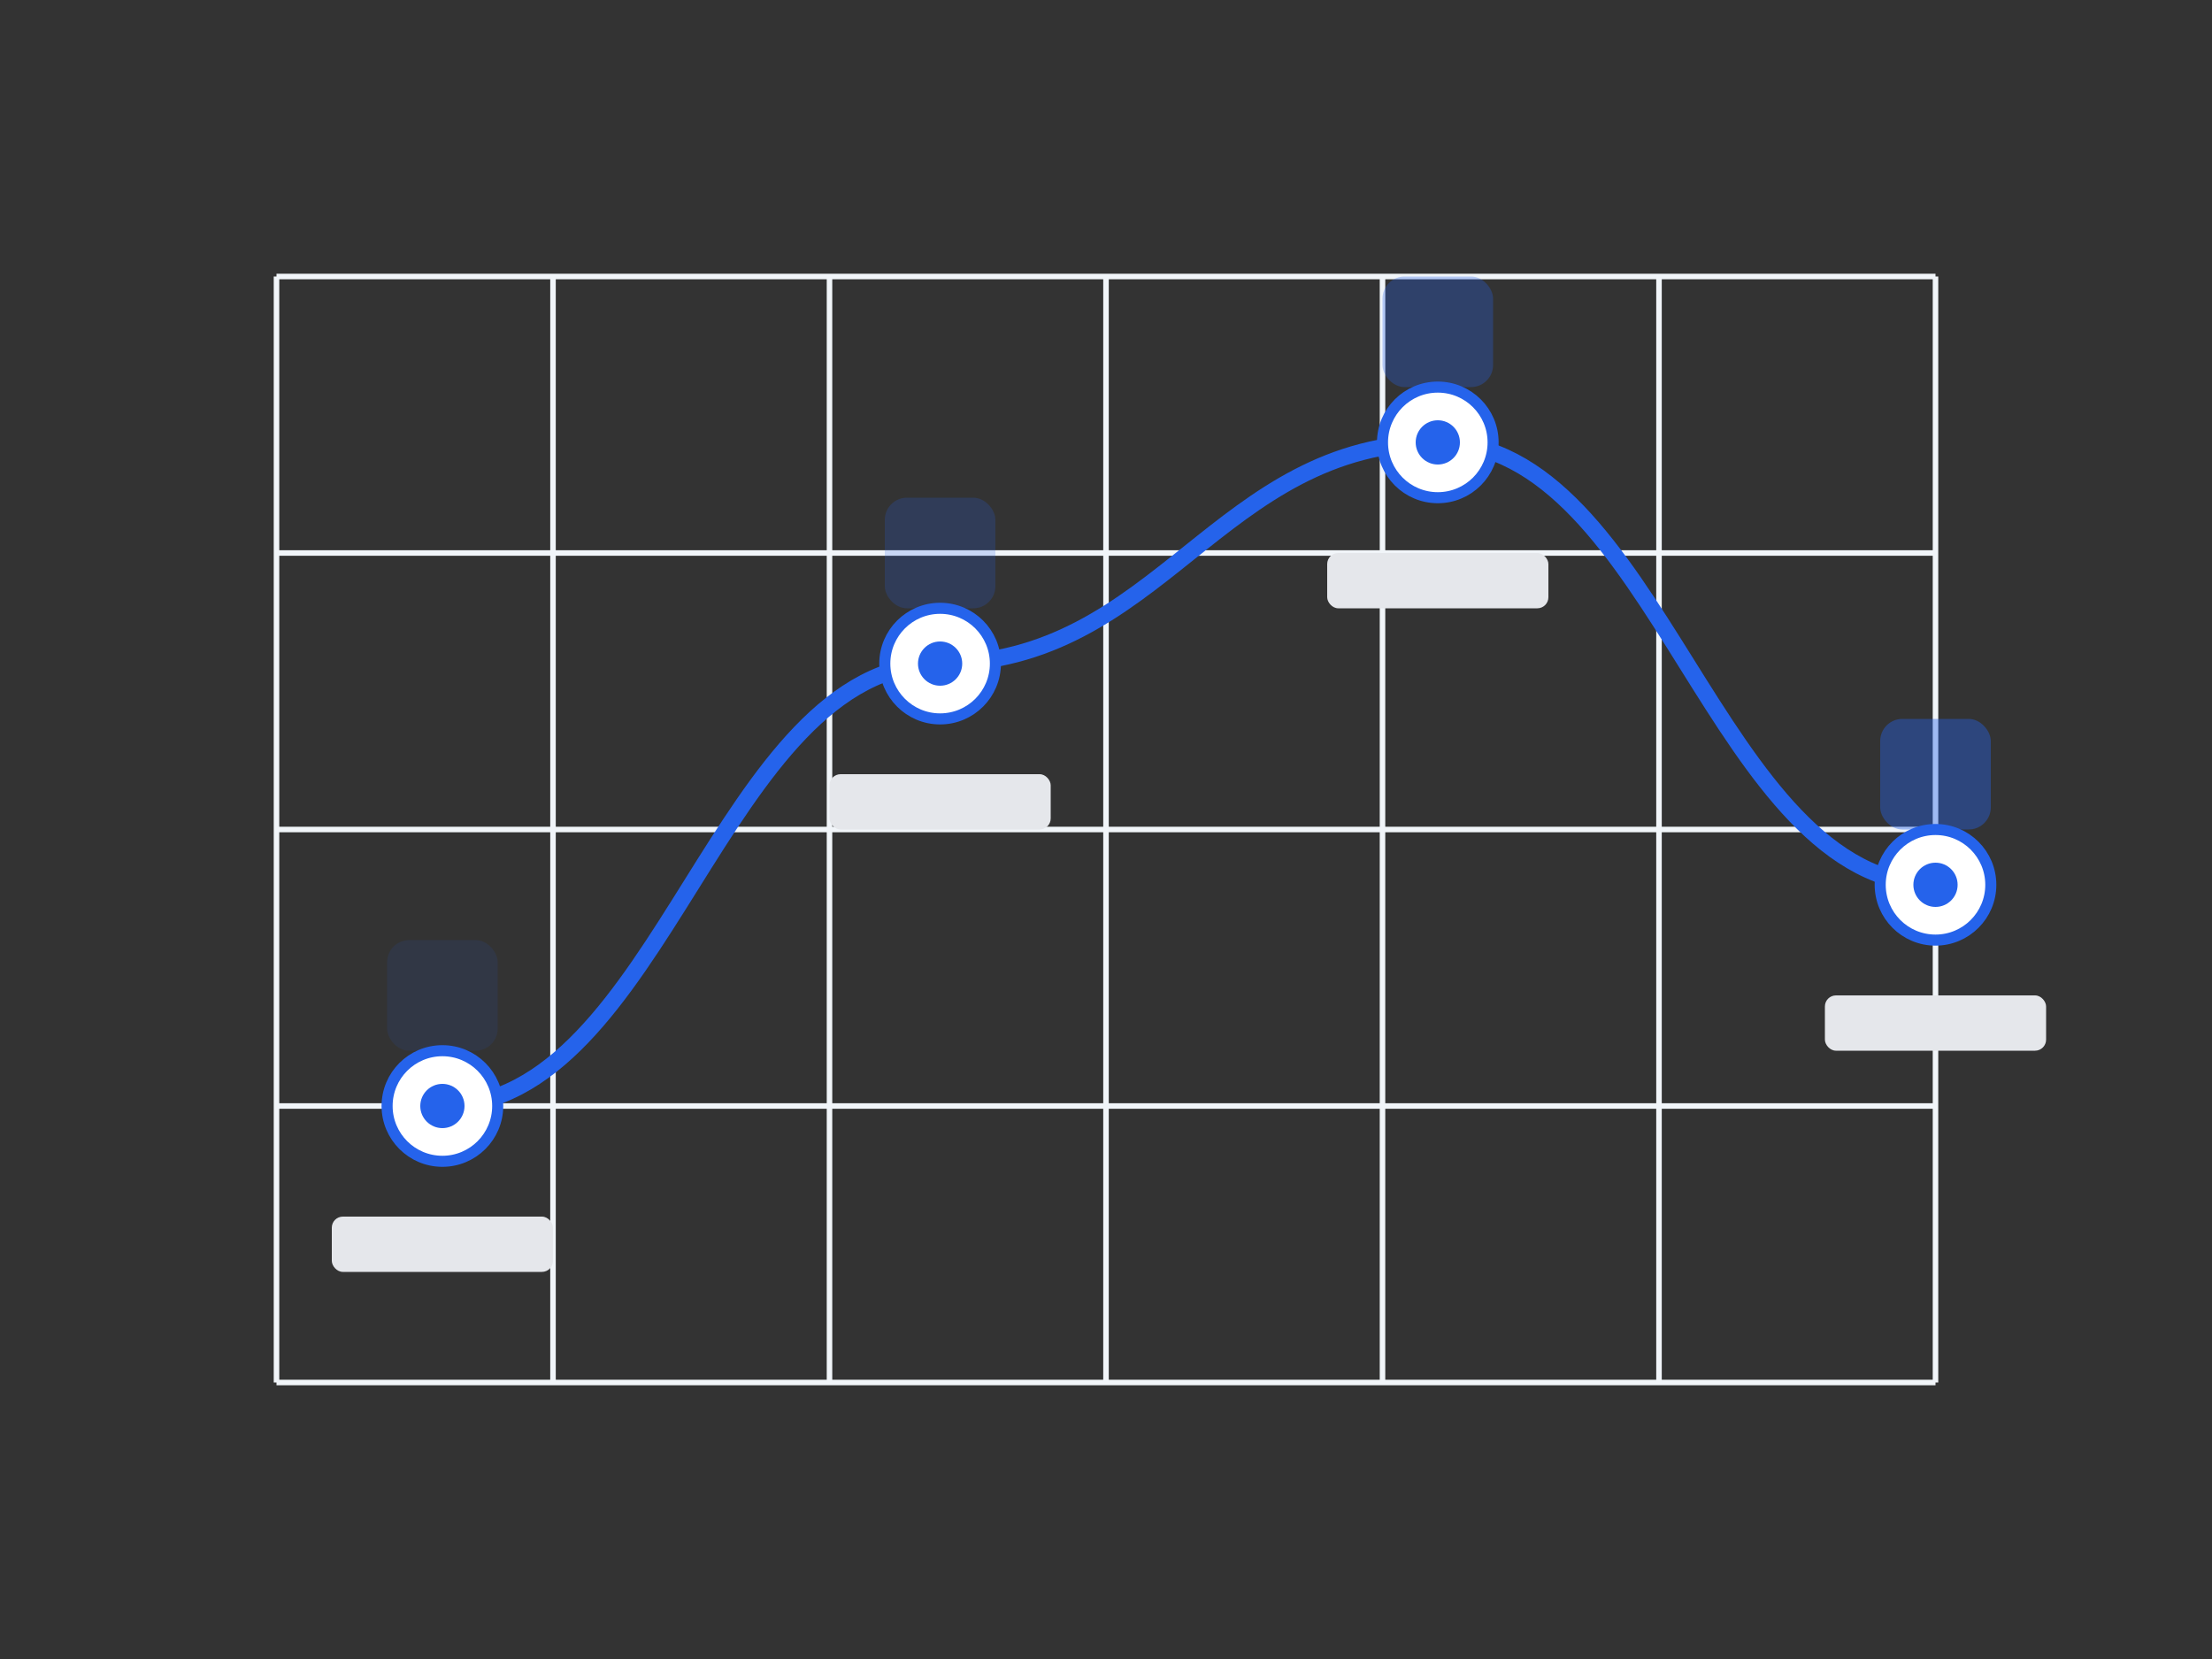 <?xml version="1.0" encoding="UTF-8"?>
<svg width="400" height="300" viewBox="0 0 400 300" xmlns="http://www.w3.org/2000/svg">
  <rect x="0" y="0" width="400" height="300" fill="#333333" stroke="none"/>
  <!-- Background Grid -->
  <path d="M50 50 L350 50" stroke="#F1F5F9" stroke-width="1"/>
  <path d="M50 100 L350 100" stroke="#F1F5F9" stroke-width="1"/>
  <path d="M50 150 L350 150" stroke="#F1F5F9" stroke-width="1"/>
  <path d="M50 200 L350 200" stroke="#F1F5F9" stroke-width="1"/>
  <path d="M50 250 L350 250" stroke="#F1F5F9" stroke-width="1"/>
  
  <path d="M50 50 L50 250" stroke="#F1F5F9" stroke-width="1"/>
  <path d="M100 50 L100 250" stroke="#F1F5F9" stroke-width="1"/>
  <path d="M150 50 L150 250" stroke="#F1F5F9" stroke-width="1"/>
  <path d="M200 50 L200 250" stroke="#F1F5F9" stroke-width="1"/>
  <path d="M250 50 L250 250" stroke="#F1F5F9" stroke-width="1"/>
  <path d="M300 50 L300 250" stroke="#F1F5F9" stroke-width="1"/>
  <path d="M350 50 L350 250" stroke="#F1F5F9" stroke-width="1"/>
  
  <!-- Main Roadmap Path -->
  <path d="M80 200 C 120 200, 130 120, 170 120 C 210 120, 220 80, 260 80 C 300 80, 310 160, 350 160" 
        stroke="#2563EB" stroke-width="3" fill="none"/>
  
  <!-- Milestone Markers -->
  <circle cx="80" cy="200" r="10" fill="white" stroke="#2563EB" stroke-width="2"/>
  <circle cx="170" cy="120" r="10" fill="white" stroke="#2563EB" stroke-width="2"/>
  <circle cx="260" cy="80" r="10" fill="white" stroke="#2563EB" stroke-width="2"/>
  <circle cx="350" cy="160" r="10" fill="white" stroke="#2563EB" stroke-width="2"/>
  
  <circle cx="80" cy="200" r="4" fill="#2563EB"/>
  <circle cx="170" cy="120" r="4" fill="#2563EB"/>
  <circle cx="260" cy="80" r="4" fill="#2563EB"/>
  <circle cx="350" cy="160" r="4" fill="#2563EB"/>
  
  <!-- Task Elements -->
  <rect x="60" y="220" width="40" height="10" rx="2" ry="2" fill="#E5E7EB"/>
  <rect x="150" y="140" width="40" height="10" rx="2" ry="2" fill="#E5E7EB"/>
  <rect x="240" y="100" width="40" height="10" rx="2" ry="2" fill="#E5E7EB"/>
  <rect x="330" y="180" width="40" height="10" rx="2" ry="2" fill="#E5E7EB"/>
  
  <!-- Phase Labels -->
  <rect x="70" y="170" width="20" height="20" rx="4" ry="4" fill="#2563EB" opacity="0.1"/>
  <rect x="160" y="90" width="20" height="20" rx="4" ry="4" fill="#2563EB" opacity="0.2"/>
  <rect x="250" y="50" width="20" height="20" rx="4" ry="4" fill="#2563EB" opacity="0.3"/>
  <rect x="340" y="130" width="20" height="20" rx="4" ry="4" fill="#2563EB" opacity="0.4"/>
</svg>